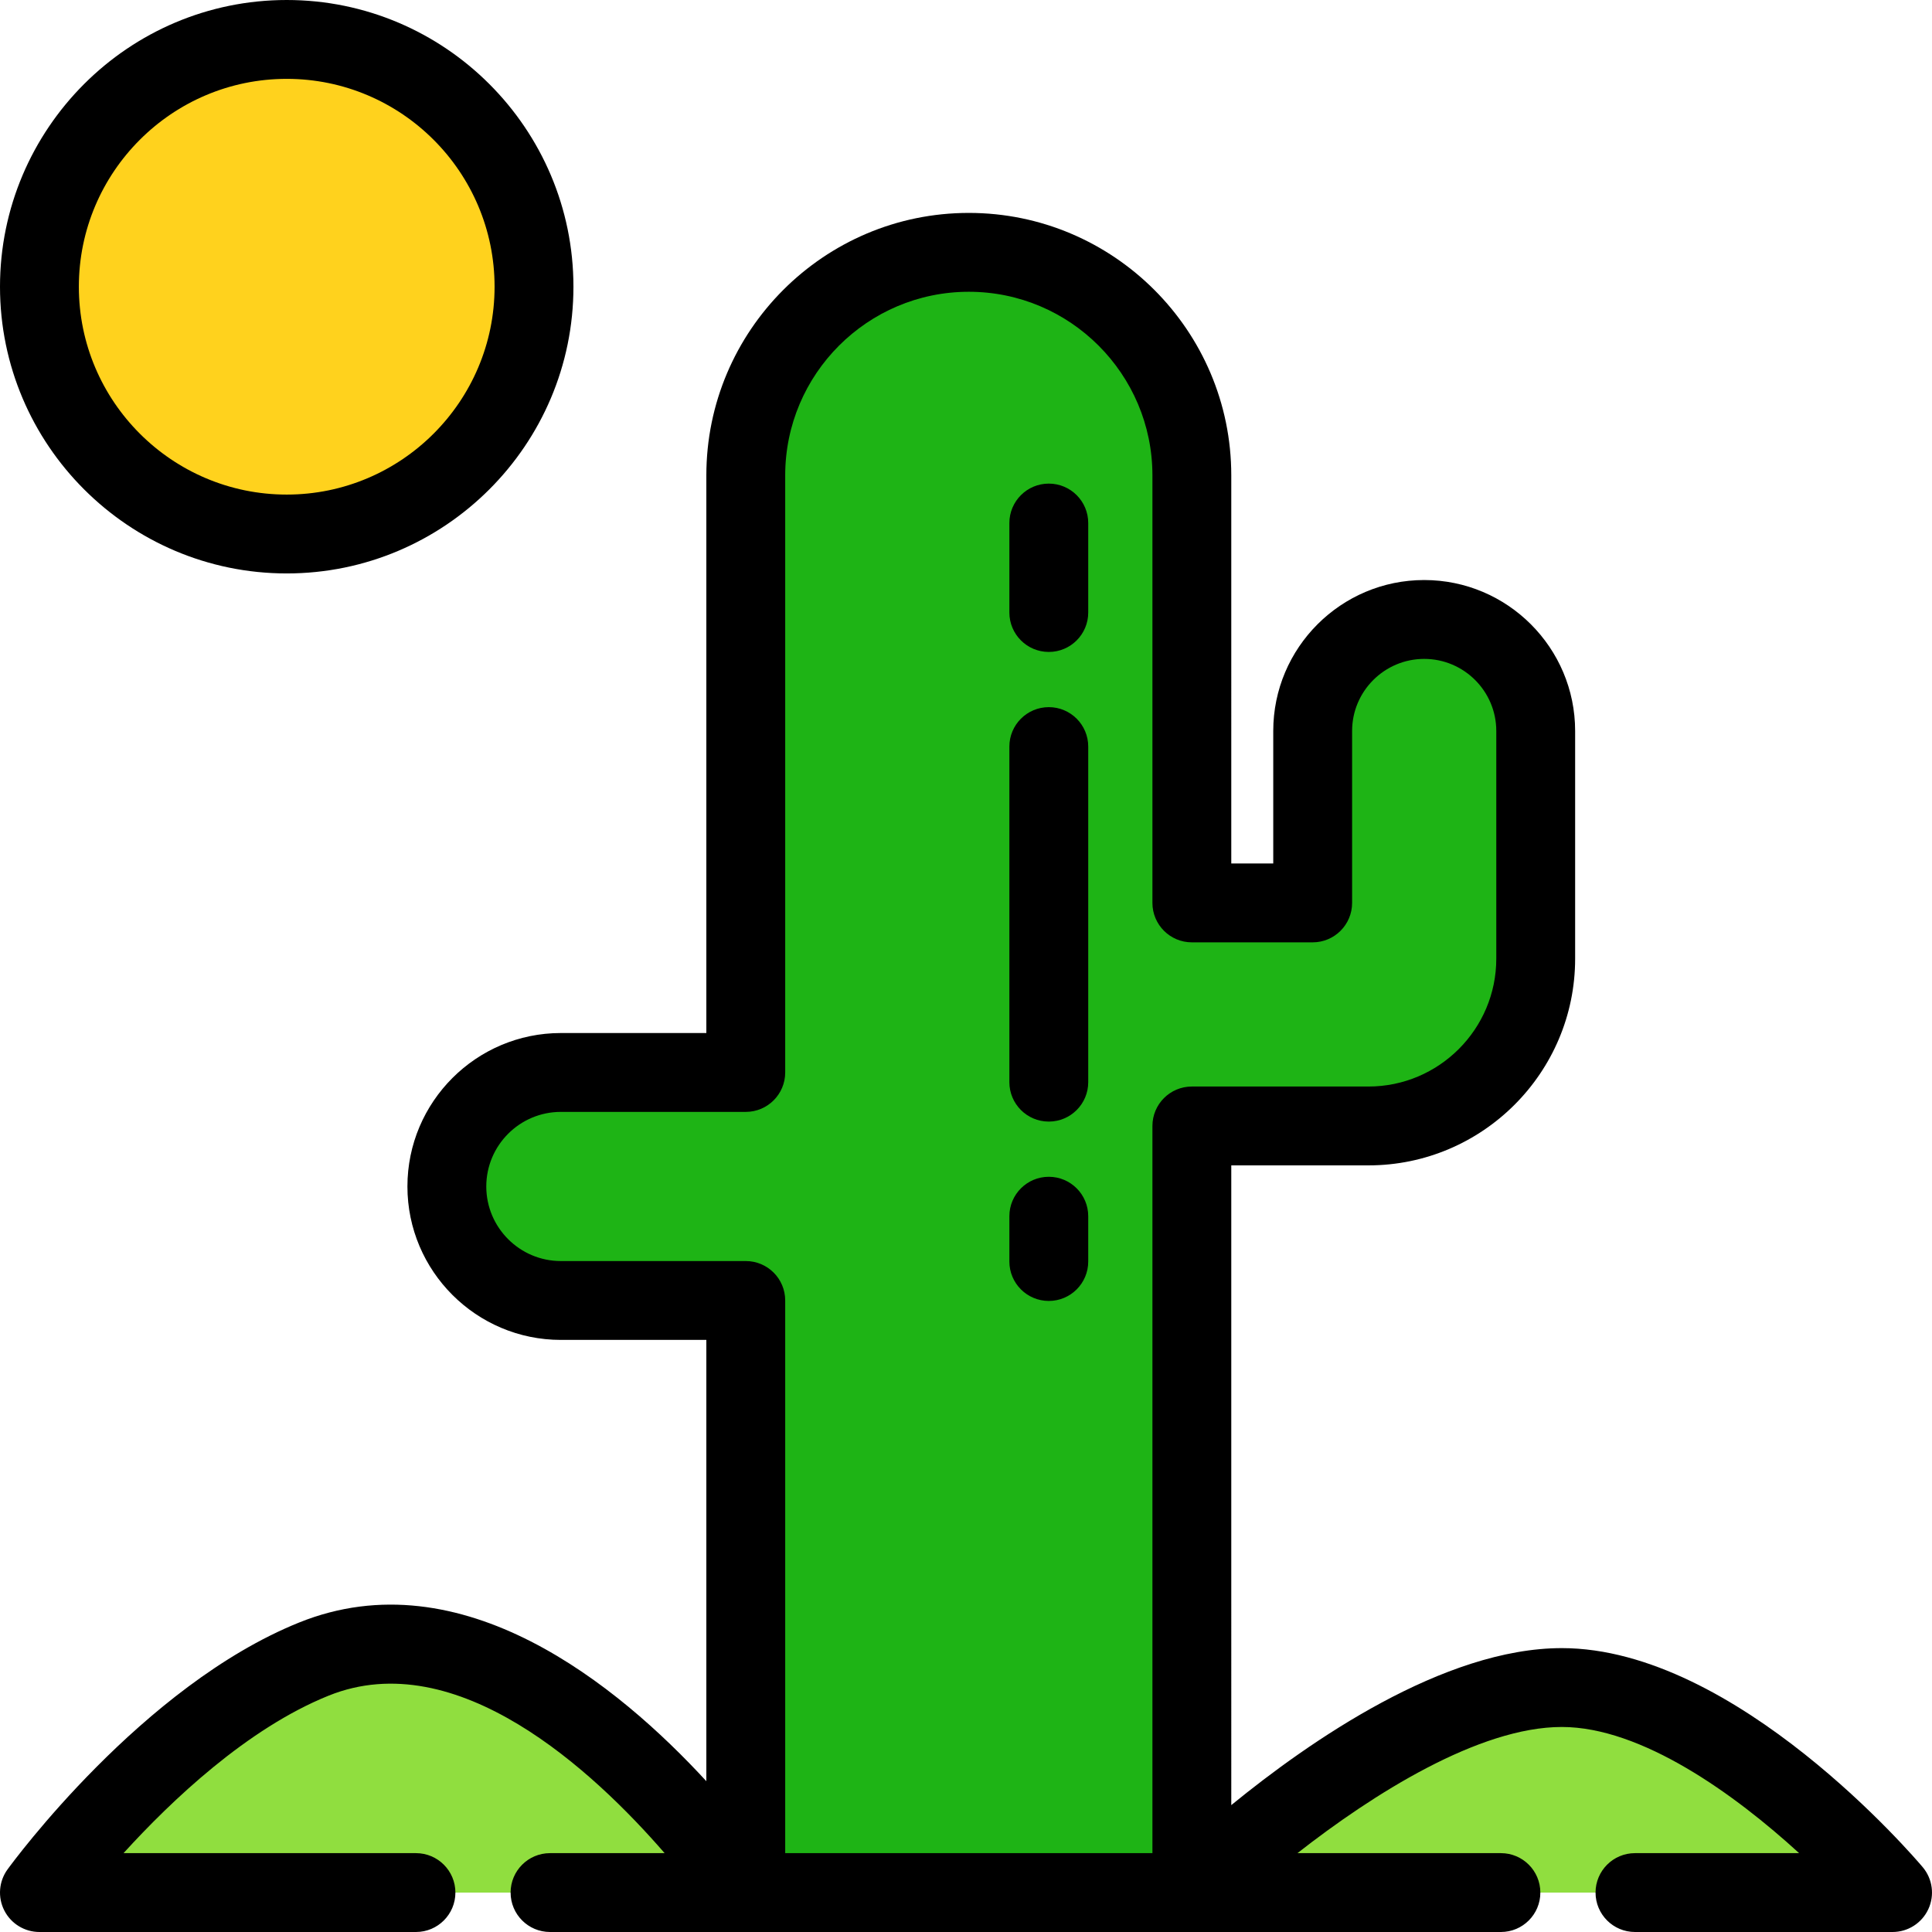 <?xml version="1.0" encoding="iso-8859-1"?>
<!-- Uploaded to: SVG Repo, www.svgrepo.com, Generator: SVG Repo Mixer Tools -->
<svg height="800px" width="800px" version="1.1" id="Layer_1" xmlns="http://www.w3.org/2000/svg" xmlns:xlink="http://www.w3.org/1999/xlink" 
	 viewBox="0 0 512 512" xml:space="preserve">
<path style="fill:#90DE3F;" d="M10.449,501.551c0,0,33.507-46.056,72.707-61.866c56.997-22.988,114.482,61.866,114.482,61.866
	H10.449z"/>
<circle style="fill:#FFD21D;" cx="75.985" cy="75.985" r="65.534"/>
<path style="fill:#1EB415;" d="M377.429,164.165c-16.323,0-29.555,13.233-29.555,29.554v45.563h-32.02V125.979
	c0-32.639-26.465-59.106-59.108-59.106c-32.642,0-59.107,26.466-59.107,59.106v100.592v57.641h-49.004
	c-16.686,0-30.213,13.527-30.213,30.214c0,16.686,13.527,30.213,30.213,30.213h49.004v156.911h118.216V298.388h46.796
	c24.445,0,44.33-19.882,44.33-44.33v-60.34C406.979,177.398,393.748,164.165,377.429,164.165z"/>
<path style="fill:#90DE3F;" d="M501.551,501.551c0,0-45.784-54.335-87.66-54.335c-43.009,0-98.025,54.335-98.025,54.335H501.551z"/>
<path d="M277.943,187.401c-5.77,0-10.449,4.679-10.449,10.449v88.933c0,5.771,4.679,10.449,10.449,10.449
	s10.449-4.678,10.449-10.449V197.85C288.392,192.079,283.713,187.401,277.943,187.401z"/>
<path d="M277.943,128.16c-5.77,0-10.449,4.679-10.449,10.449v23.714c0,5.771,4.679,10.449,10.449,10.449s10.449-4.678,10.449-10.449
	v-23.714C288.392,132.839,283.713,128.16,277.943,128.16z"/>
<path d="M277.943,311.861c-5.77,0-10.449,4.679-10.449,10.449v12.005c0,5.77,4.679,10.449,10.449,10.449s10.449-4.679,10.449-10.449
	V322.31C288.392,316.54,283.713,311.861,277.943,311.861z"/>
<path d="M75.984,151.967c41.897,0,75.983-34.086,75.983-75.983C151.966,34.086,117.88,0,75.984,0C34.086,0,0,34.086,0,75.984
	C0,117.88,34.086,151.967,75.984,151.967z M75.984,20.898c30.373,0,55.085,24.711,55.085,55.086
	c0,30.373-24.711,55.085-55.085,55.085c-30.375,0-55.086-24.712-55.086-55.085C20.898,45.609,45.609,20.898,75.984,20.898z"/>
<path d="M509.541,494.819c-1.998-2.37-49.448-58.051-95.65-58.051c-31.277,0-66.788,24.606-87.589,41.605V308.837h36.347
	c30.205,0,54.779-24.574,54.779-54.779v-60.34c0-22.058-17.944-40.003-40-40.003c-22.058,0-40.004,17.945-40.004,40.003v35.114
	h-11.122V125.979c0-38.353-31.203-69.555-69.557-69.555c-38.353,0-69.556,31.202-69.556,69.555v147.784h-38.555
	c-22.421,0-40.662,18.242-40.662,40.663s18.241,40.662,40.662,40.662h38.555v116.946c-23.27-25.296-64.771-59.451-107.942-42.04
	C37.746,446.734,3.44,493.425,2,495.405c-2.312,3.178-2.646,7.384-0.862,10.888c1.783,3.501,5.38,5.707,9.311,5.707h99.788
	c5.77,0,10.449-4.679,10.449-10.449c0-5.771-4.679-10.449-10.449-10.449h-77.5c12.722-13.984,32.817-33.051,54.327-41.727
	c34.078-13.747,70.343,20.122,89.067,41.727h-30.368c-5.771,0-10.449,4.678-10.449,10.449c0,5.77,4.678,10.449,10.449,10.449
	h251.996c5.77,0,10.449-4.679,10.449-10.449c0-5.771-4.679-10.449-10.449-10.449h-53.921c20.013-15.668,48.107-33.437,70.054-33.437
	c21.175,0,45.883,17.874,62.893,33.437h-43.5c-5.77,0-10.449,4.678-10.449,10.449c0,5.77,4.679,10.449,10.449,10.449h68.265
	c4.065,0,7.76-2.357,9.474-6.043C512.74,502.272,512.16,497.926,509.541,494.819z M208.087,491.102V344.64
	c0-5.77-4.679-10.449-10.449-10.449h-49.004c-10.898,0-19.764-8.866-19.764-19.764c0-10.899,8.866-19.765,19.764-19.765h49.004
	c5.77,0,10.449-4.679,10.449-10.449V125.979c0-26.83,21.828-48.657,48.658-48.657c26.831,0,48.659,21.828,48.659,48.657v113.302
	c0,5.771,4.679,10.449,10.449,10.449h32.02c5.77,0,10.449-4.678,10.449-10.449V193.72c0-10.535,8.571-19.105,19.106-19.105
	c10.533,0,19.102,8.57,19.102,19.105v60.34c0,18.682-15.199,33.881-33.881,33.881h-46.796c-5.77,0-10.449,4.679-10.449,10.449
	v192.713H208.087z"/>
</svg>